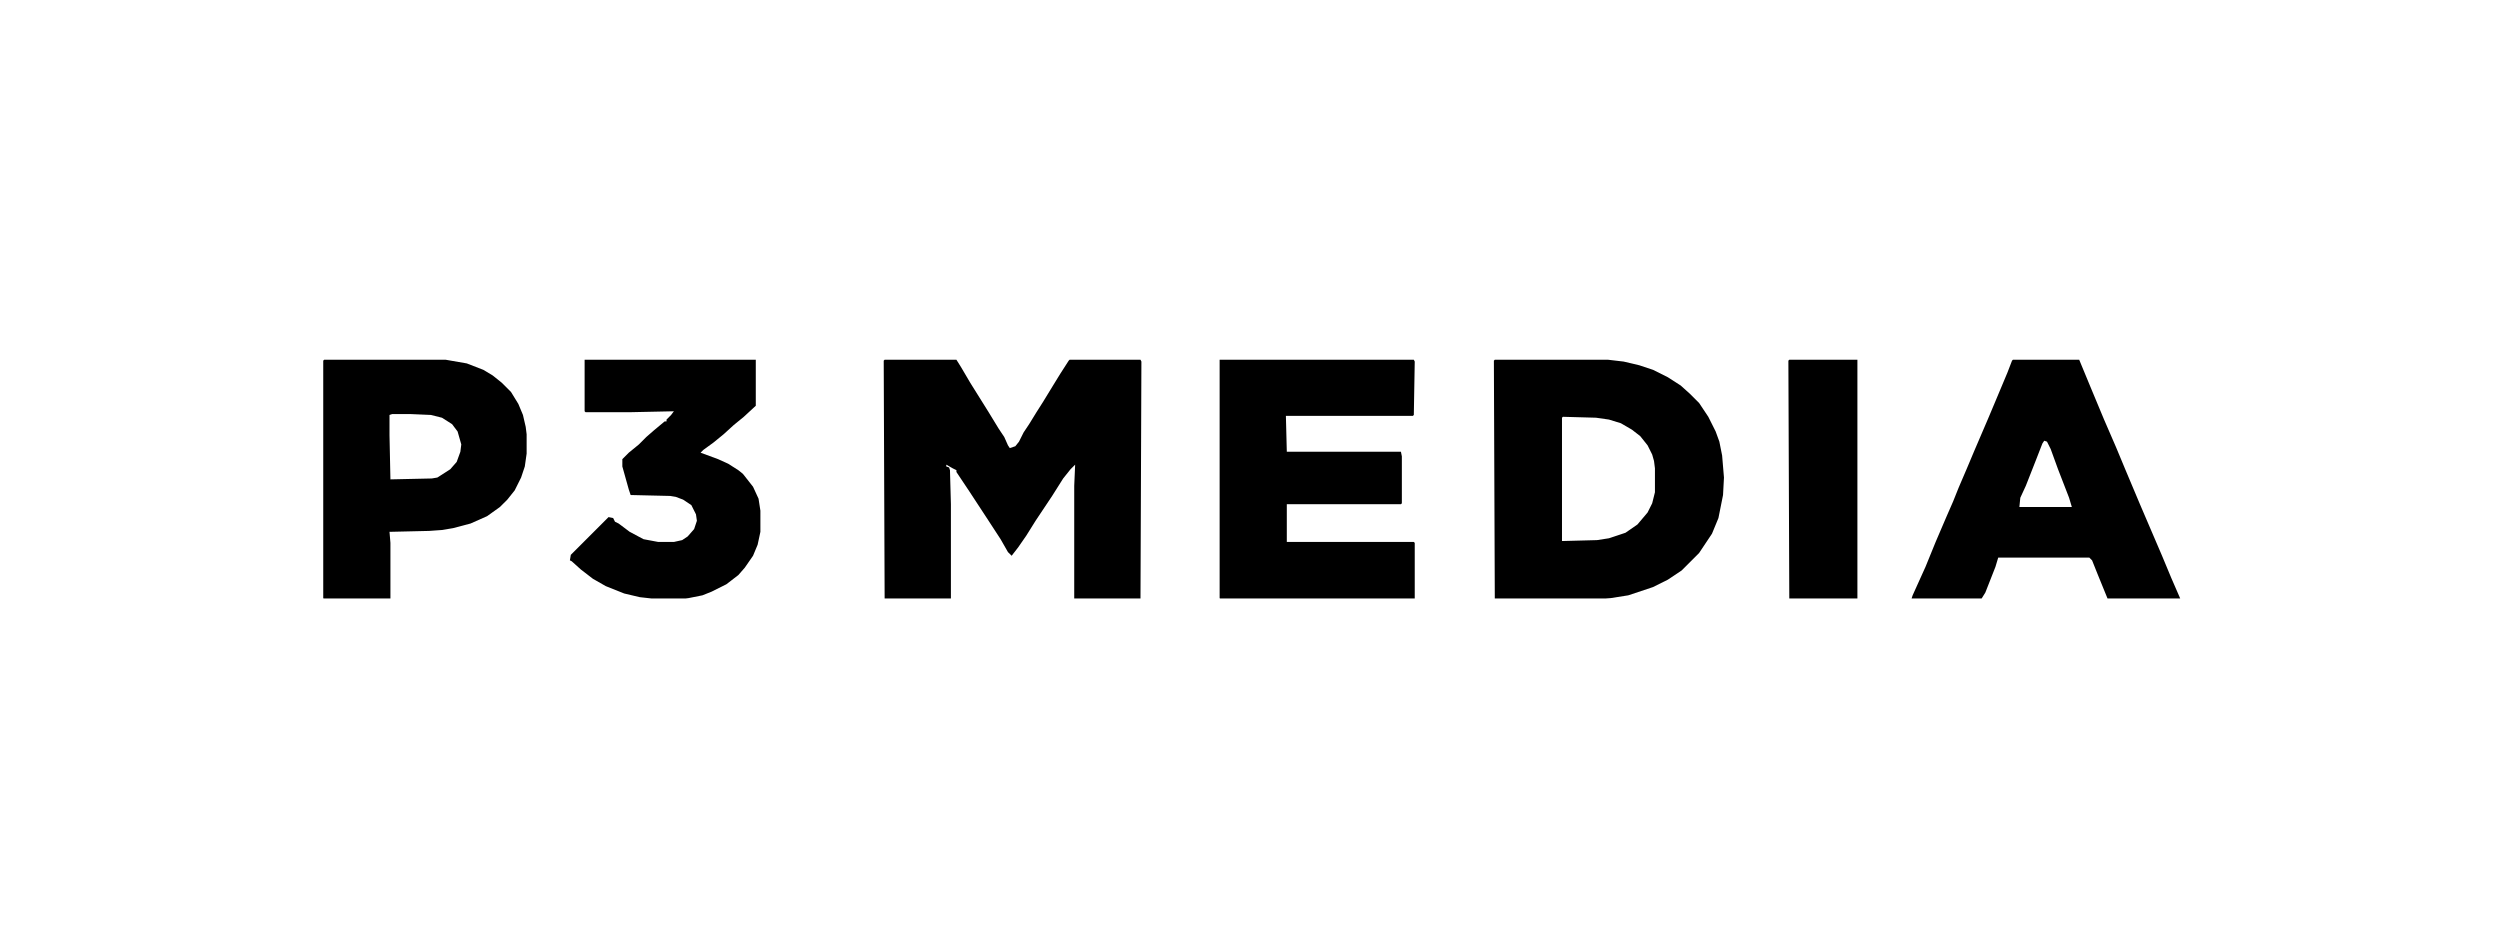 <svg width="210" height="80" viewBox="0 0 210 80" fill="none" xmlns="http://www.w3.org/2000/svg">
<g clip-path="url(#clip0_3331_14274)">
<path d="M74.309 30.218H80.339L80.726 30.836L81.499 32.15L83.045 34.624L83.895 36.016L84.359 36.711L84.668 37.407L84.823 37.639L85.287 37.484L85.596 37.098L85.983 36.325L86.447 35.629L87.065 34.624L87.606 33.774L88.457 32.382L89.075 31.377L89.771 30.295L89.848 30.218H95.801L95.878 30.372L95.801 50.317H90.235V40.809L90.312 39.031L89.925 39.417L89.307 40.19L88.379 41.659L86.988 43.746L86.215 44.983L85.519 45.988L84.978 46.684L84.668 46.375L84.05 45.292L82.891 43.514L81.422 41.272L80.339 39.649V39.494L80.03 39.34L79.489 39.031V39.185L79.721 39.263L79.798 39.494L79.876 42.355V50.317H74.309L74.232 30.295L74.309 30.218Z" fill="black"/>
<path d="M102.449 30.218H118.761L118.838 30.372L118.761 34.856L118.683 34.933H108.015L108.092 37.948H117.678L117.756 38.335V42.277L117.678 42.355H108.092V45.524H118.761L118.838 45.602V50.317L118.606 50.395L102.526 50.317L102.449 50.24V30.218Z" fill="black"/>
<path d="M49.108 30.218H63.486V34.083L62.481 35.011L61.631 35.706L60.781 36.48L59.93 37.175L59.08 37.794L58.848 38.026L60.317 38.567L61.167 38.953L62.018 39.494L62.404 39.804L63.255 40.886L63.718 41.891L63.873 42.896V44.674L63.641 45.756L63.255 46.684L62.559 47.689L62.018 48.307L61.013 49.08L59.776 49.699L59.003 50.008L57.843 50.24L57.225 50.317H55.137L53.746 50.163L52.432 49.853L50.886 49.235L49.803 48.617L48.798 47.843L48.025 47.148L47.871 47.07L47.948 46.607L51.117 43.437L51.504 43.514L51.659 43.824L51.968 43.978L52.895 44.674L54.055 45.292L55.292 45.524H56.606L57.302 45.37L57.766 45.06L58.307 44.442L58.539 43.746L58.462 43.205L58.075 42.432L57.379 41.968L56.761 41.736L56.297 41.659L52.973 41.582L52.818 41.118L52.277 39.185V38.567L52.818 38.026L53.669 37.33L54.287 36.711L54.906 36.17L55.833 35.397H55.988V35.243L56.374 34.856L56.606 34.547L52.973 34.624H49.185L49.108 34.547V30.218Z" fill="black"/>
<path d="M150.301 30.218H156.022V50.317H150.301L150.224 30.295L150.301 30.218Z" fill="black"/>
<path fill-rule="evenodd" clip-rule="evenodd" d="M136.386 30.372L137.7 30.682L138.86 31.068L140.097 31.687L141.179 32.383L141.952 33.078L142.725 33.851L143.498 35.011L144.117 36.248L144.426 37.098L144.658 38.258L144.813 40.113L144.735 41.582L144.349 43.515L143.807 44.829L142.725 46.452L141.256 47.921L140.097 48.694L138.86 49.312L136.773 50.008L135.304 50.24L134.221 50.318H125.563L125.486 30.295L125.563 30.218H135.072L136.386 30.372ZM131.207 35.088V45.447L134.145 45.37L135.149 45.215L136.541 44.752L137.546 44.056L138.396 43.051L138.783 42.278L139.015 41.35V39.34L138.937 38.722L138.783 38.18L138.396 37.407L137.778 36.634L137.082 36.093L136.154 35.552L135.149 35.243L134.067 35.088L131.284 35.011L131.207 35.088Z" fill="black"/>
<path fill-rule="evenodd" clip-rule="evenodd" d="M39.212 30.527L40.604 31.068L41.377 31.532L42.15 32.151L42.923 32.923L43.541 33.929L43.928 34.856L44.16 35.861L44.237 36.48V38.103L44.083 39.186L43.773 40.113L43.232 41.195L42.614 41.969L41.995 42.587L40.913 43.36L39.521 43.978L38.052 44.365L37.125 44.52L36.043 44.597L32.718 44.674L32.796 45.602V50.318H27.23L27.152 50.24V30.295L27.23 30.218H37.434L39.212 30.527ZM32.95 34.779L32.718 34.856V36.557L32.796 40.268L36.275 40.191L36.738 40.113L37.821 39.418L38.362 38.799L38.671 37.949L38.748 37.33L38.439 36.248L37.975 35.629L37.125 35.089L36.197 34.856L34.419 34.779H32.95Z" fill="black"/>
<path fill-rule="evenodd" clip-rule="evenodd" d="M175.581 32.46L176.741 35.243L177.746 37.562L178.518 39.417L179.755 42.355L181.611 46.684L182.384 48.54L183.157 50.318V50.472H177.359L177.05 50.318L176.199 48.23L175.735 47.071L175.504 46.839H167.85L167.618 47.612L166.768 49.776L166.381 50.395L166.304 50.472H160.506L160.661 50.008L161.743 47.612L162.593 45.525L163.521 43.36L164.062 42.123L164.526 40.963L165.222 39.34L165.84 37.871L167 35.166L167.618 33.697L168.623 31.3L169.01 30.295L169.087 30.218H174.653L175.581 32.46ZM171.561 37.253L171.02 38.644L170.169 40.809L169.705 41.814L169.628 42.587H174.034L173.803 41.814L172.875 39.417L172.257 37.717L171.947 37.098L171.715 37.021L171.561 37.253Z" fill="black"/>
</g>
<defs>
<clipPath id="clip0_3331_14274">
<rect width="156.372" height="20.541" fill="white" transform="translate(26.814 29.73)"/>
</clipPath>
</defs>
</svg>
